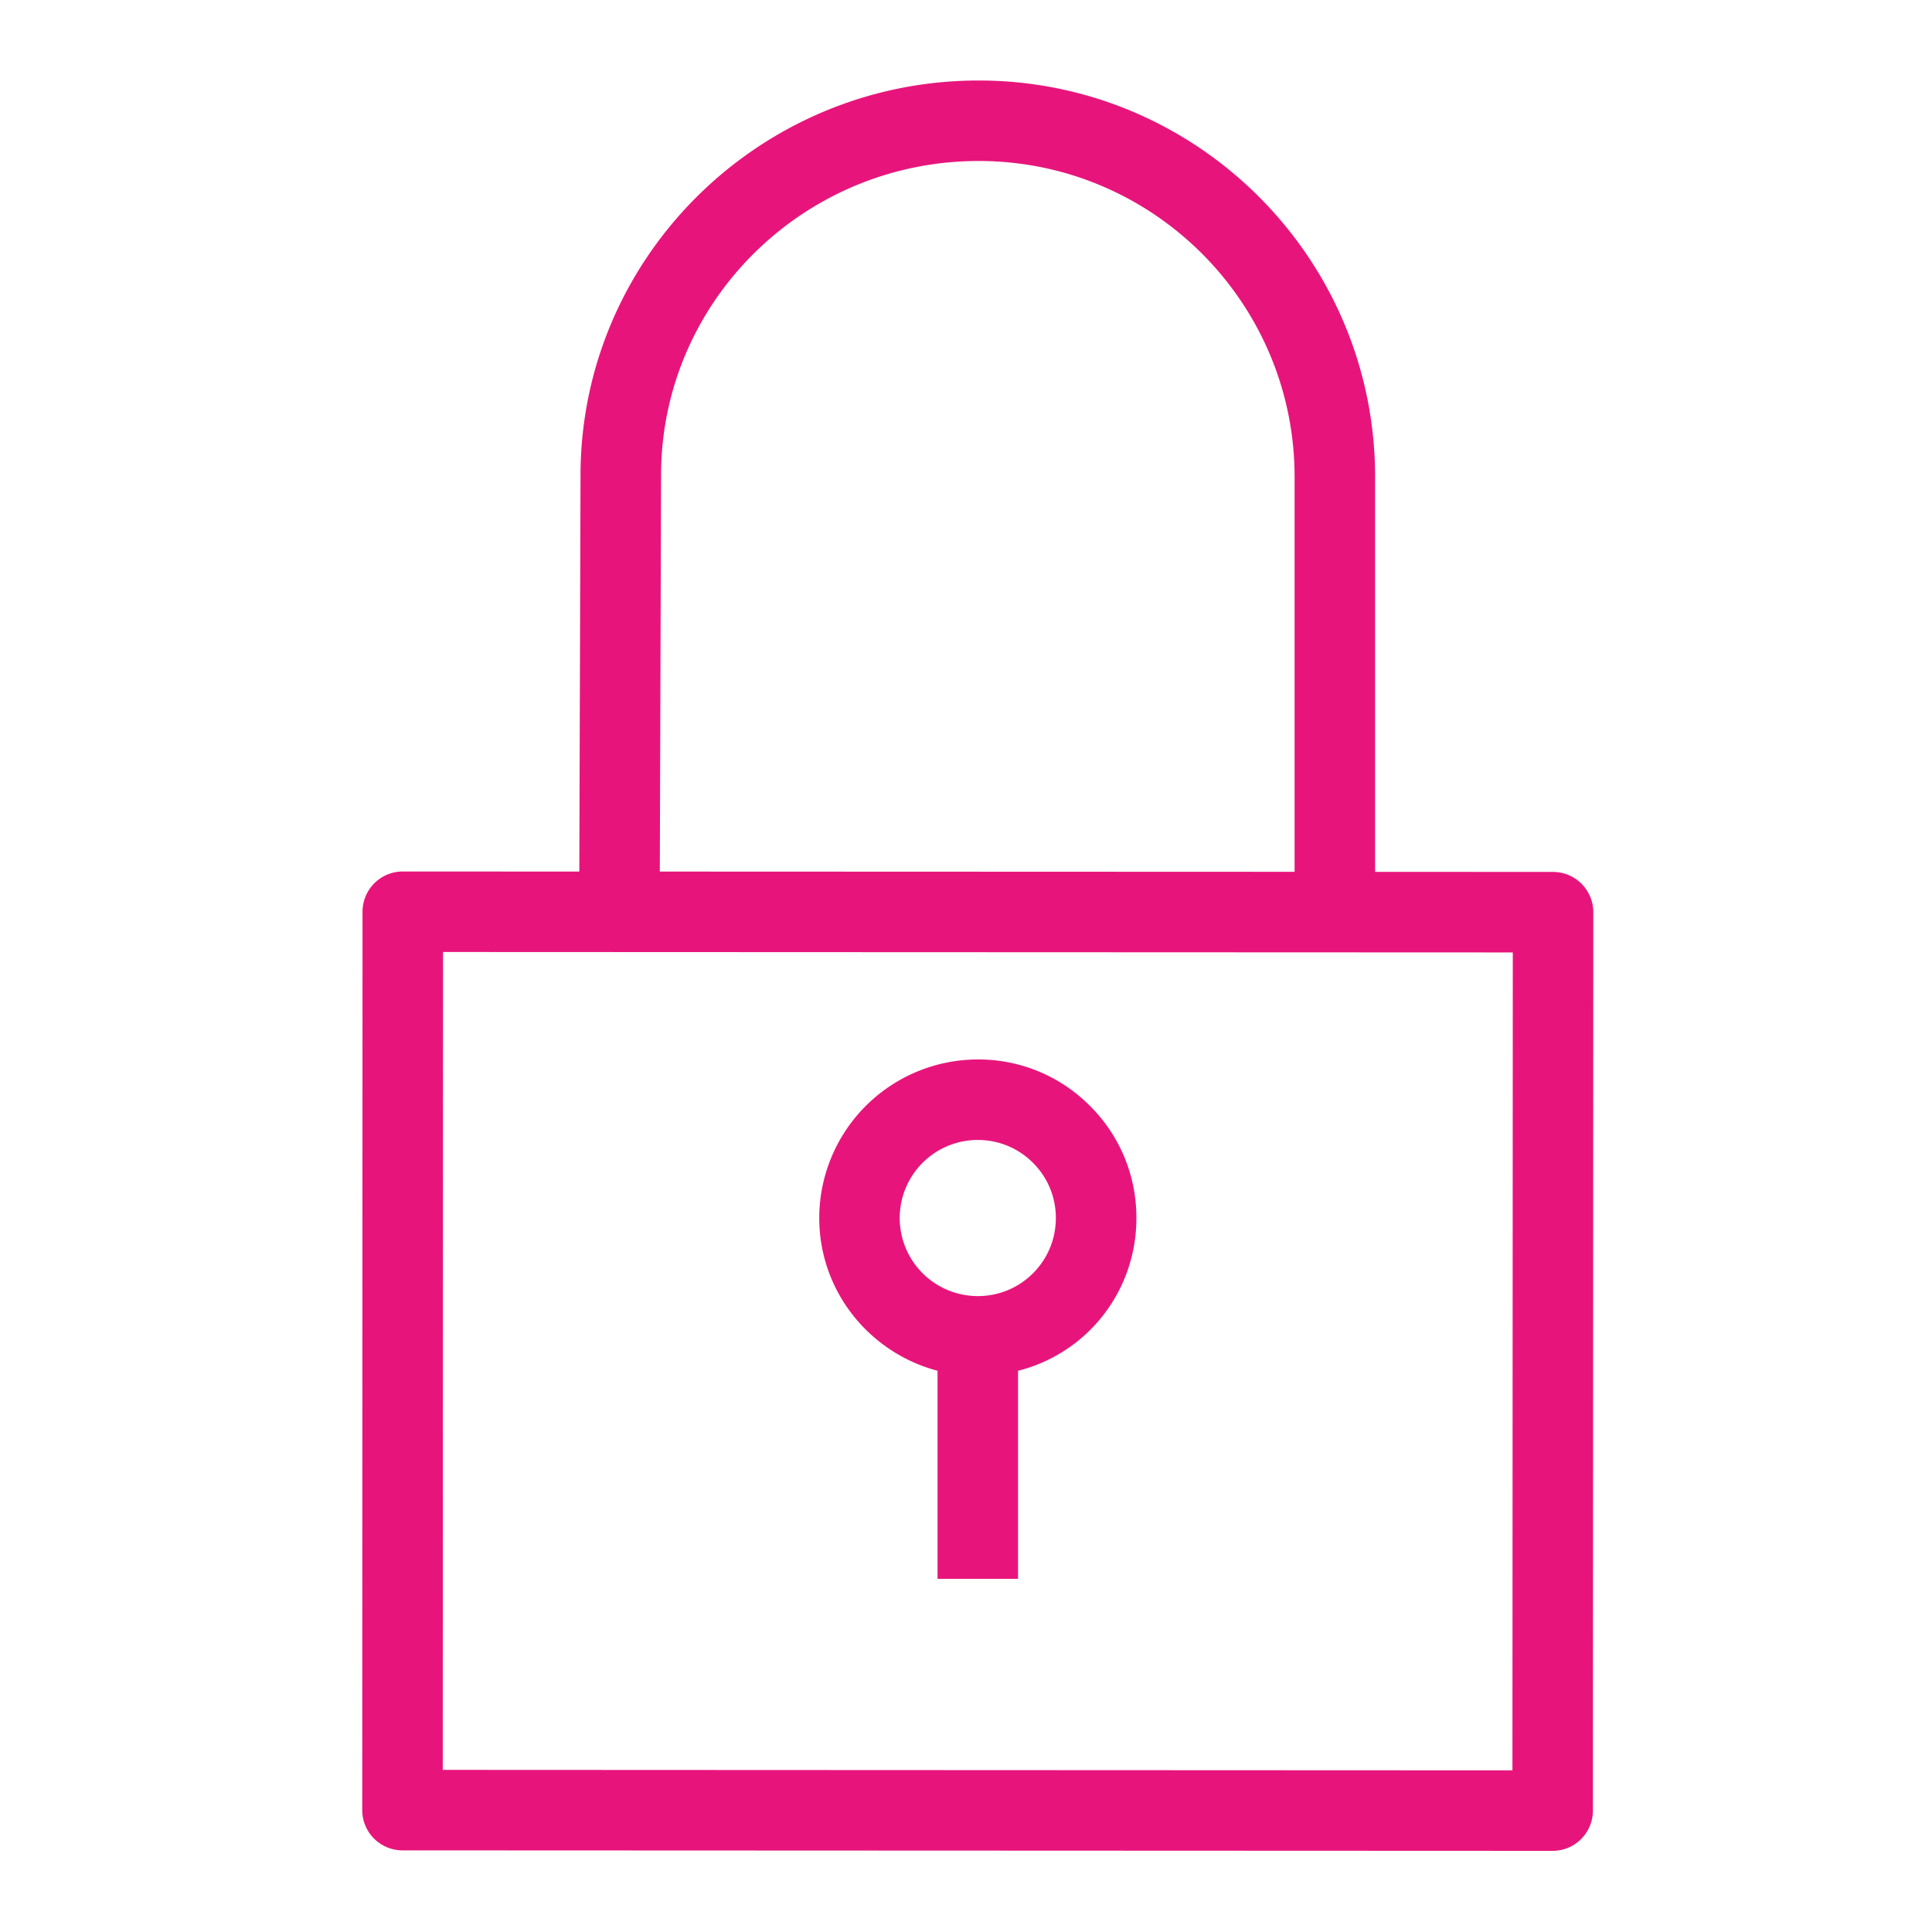 <svg xmlns="http://www.w3.org/2000/svg" viewBox="0 0 48 48"><path fill="#E7157B" fill-rule="evenodd" d="M24.29 28.322h.003c.519 0 1.007.202 1.373.57.366.366.567.852.566 1.37 0 .52-.202 1.006-.568 1.373a1.93 1.93 0 0 1-1.371.566h-.002a1.94 1.94 0 0 1-1.938-1.94 1.94 1.94 0 0 1 1.938-1.939m-.998 5.734v5.17h2v-5.169a3.9 3.9 0 0 0 1.785-1.007 3.91 3.91 0 0 0 1.155-2.787 3.9 3.9 0 0 0-1.151-2.785 3.9 3.9 0 0 0-2.787-1.156h-.005a3.944 3.944 0 0 0-3.936 3.938c0 1.826 1.253 3.351 2.939 3.796m14.283 9.928L11 43.972l.007-20.32 26.578.011zM16.424 11.785C16.437 7.487 19.974 4 24.313 4h.027c4.327.013 7.837 3.544 7.824 7.873v9.787l-15.771-.006zm22.868 10.171a1 1 0 0 0-.707-.293l-4.421-.002v-9.785C34.18 6.447 29.776 2.017 24.346 2h-.033c-5.438 0-9.872 4.381-9.89 9.78l-.03 9.874-4.386-.002a1 1 0 0 0-1 1L9 44.972a1 1 0 0 0 1 1l28.575.012a1 1 0 0 0 1-1l.01-22.32c0-.266-.106-.52-.293-.708"/></svg>